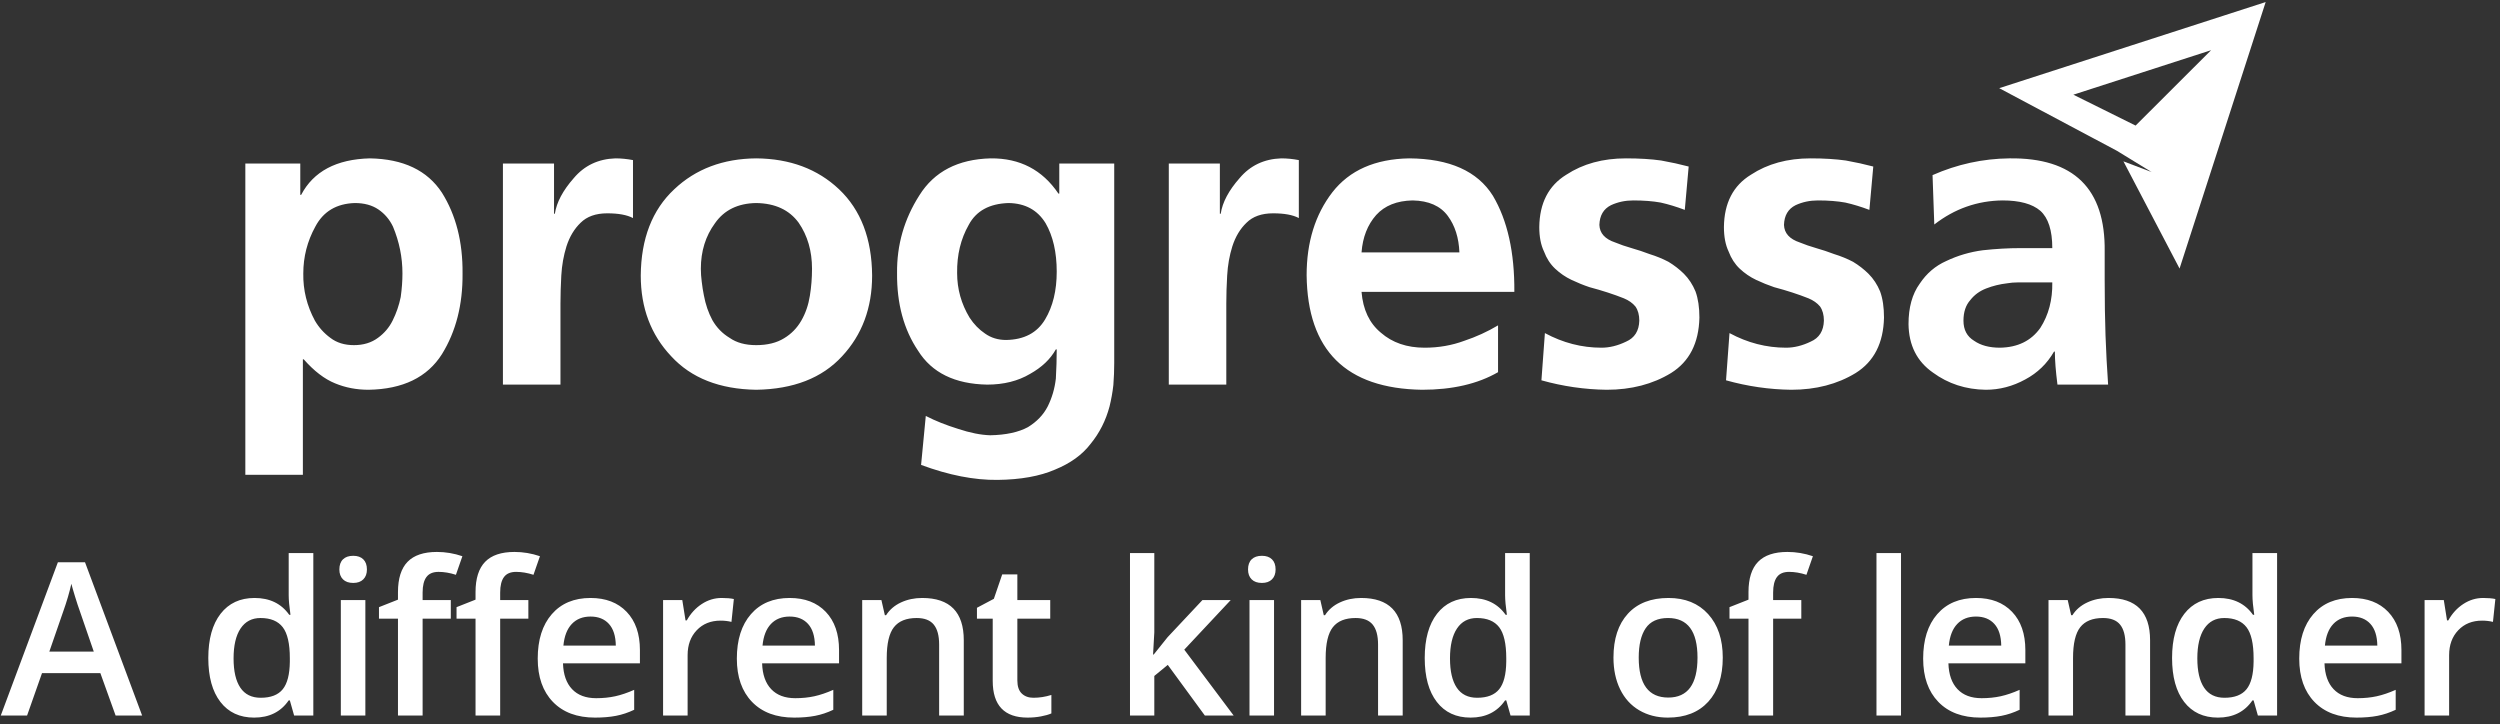 <?xml version="1.0" encoding="UTF-8" standalone="no"?>
<svg width="290px" height="84px" viewBox="0 0 290 84" version="1.1" xmlns="http://www.w3.org/2000/svg" xmlns:xlink="http://www.w3.org/1999/xlink">
    <rect x="0" y="0" width="290" height="84" fill="#333333" stroke="none"/>
    <!-- Generator: Sketch 3.7.2 (28276) - http://www.bohemiancoding.com/sketch -->
    <title>logo</title>
    <desc>Created with Sketch.</desc>
    <defs></defs>
    <g id="Page-1" stroke="none" stroke-width="1" fill="none" fill-rule="evenodd">
        <g id="Desktop" transform="translate(-455, -720)" fill="#FFFFFF">
            <g id="logo-section" transform="translate(215, 580)">
                <g id="logo" transform="translate(240, 140)">
                    <path d="M227.762,37.196 C227.762,36.2 228.026,35.4 228.557,34.806 C229.022,34.208 229.634,33.758 230.401,33.461 C231.162,33.163 231.976,32.962 232.838,32.862 C233.235,32.795 233.638,32.761 234.035,32.761 L235.179,32.761 L238.066,32.761 C238.1,34.787 237.636,36.55 236.673,38.044 C235.61,39.538 234.049,40.3 231.995,40.333 C230.764,40.333 229.768,40.065 229.007,39.538 C228.174,39.035 227.762,38.26 227.762,37.196 L227.762,37.196 Z M224.377,26.042 C226.732,24.213 229.371,23.284 232.292,23.25 C234.284,23.25 235.745,23.652 236.673,24.447 C237.602,25.276 238.066,26.722 238.066,28.781 L234.384,28.781 C232.986,28.781 231.526,28.863 230.003,29.03 C228.509,29.227 227.097,29.644 225.77,30.276 C224.506,30.836 223.476,31.717 222.682,32.915 C221.82,34.107 221.388,35.669 221.388,37.594 C221.422,40.051 222.365,41.928 224.223,43.221 C225.986,44.514 228.026,45.18 230.348,45.213 C231.942,45.213 233.47,44.816 234.93,44.016 C236.357,43.255 237.468,42.177 238.268,40.783 L238.364,40.783 C238.364,41.775 238.464,43.053 238.665,44.615 L244.541,44.615 C244.406,42.689 244.306,40.783 244.239,38.887 C244.177,37.095 244.143,34.955 244.143,32.464 L244.143,29.179 C244.239,21.876 240.557,18.274 233.087,18.37 C230.003,18.403 227.029,19.055 224.175,20.314 L224.377,26.042 Z M217.3,19.318 C216.303,19.055 215.241,18.82 214.115,18.619 C212.952,18.456 211.591,18.37 210.031,18.37 C207.34,18.37 205.036,19.002 203.111,20.266 C201.052,21.526 200.004,23.552 199.975,26.339 C199.975,27.469 200.157,28.413 200.521,29.179 C200.818,29.974 201.249,30.64 201.813,31.171 C202.379,31.703 203.011,32.134 203.705,32.464 C204.404,32.795 205.103,33.078 205.798,33.312 C207.292,33.71 208.618,34.141 209.782,34.605 C210.347,34.84 210.792,35.151 211.127,35.553 C211.424,35.984 211.572,36.531 211.572,37.196 C211.539,38.389 211.027,39.203 210.031,39.634 C209.068,40.098 208.12,40.333 207.191,40.333 C204.902,40.333 202.709,39.768 200.622,38.638 L200.219,44.116 C202.709,44.816 205.233,45.18 207.79,45.213 C210.643,45.213 213.134,44.567 215.26,43.269 C217.381,41.942 218.478,39.802 218.544,36.846 C218.544,35.649 218.396,34.639 218.094,33.81 C217.764,33.01 217.314,32.33 216.753,31.765 C216.222,31.239 215.623,30.774 214.958,30.371 C214.264,30.008 213.531,29.71 212.769,29.476 C212.07,29.212 211.376,28.978 210.677,28.781 C209.983,28.58 209.351,28.365 208.785,28.13 C207.588,27.733 206.976,27.053 206.942,26.09 C206.976,24.993 207.426,24.232 208.288,23.801 C209.082,23.432 209.949,23.25 210.878,23.25 C212.104,23.25 213.167,23.336 214.063,23.499 C214.958,23.7 215.887,23.983 216.849,24.347 L217.3,19.318 Z M195.886,19.318 C194.89,19.055 193.827,18.82 192.696,18.619 C191.538,18.456 190.178,18.37 188.617,18.37 C185.926,18.37 183.623,19.002 181.693,20.266 C179.639,21.526 178.59,23.552 178.556,26.339 C178.556,27.469 178.739,28.413 179.107,29.179 C179.404,29.974 179.835,30.64 180.4,31.171 C180.965,31.703 181.597,32.134 182.291,32.464 C182.99,32.795 183.685,33.078 184.384,33.312 C185.878,33.71 187.204,34.141 188.368,34.605 C188.933,34.84 189.378,35.151 189.709,35.553 C190.01,35.984 190.159,36.531 190.159,37.196 C190.125,38.389 189.613,39.203 188.617,39.634 C187.654,40.098 186.706,40.333 185.777,40.333 C183.488,40.333 181.296,39.768 179.208,38.638 L178.805,44.116 C181.296,44.816 183.819,45.18 186.376,45.213 C189.23,45.213 191.72,44.567 193.846,43.269 C195.967,41.942 197.064,39.802 197.131,36.846 C197.131,35.649 196.982,34.639 196.68,33.81 C196.35,33.01 195.9,32.33 195.34,31.765 C194.809,31.239 194.21,30.774 193.544,30.371 C192.85,30.008 192.117,29.71 191.356,29.476 C190.657,29.212 189.962,28.978 189.263,28.781 C188.564,28.58 187.937,28.365 187.372,28.13 C186.175,27.733 185.562,27.053 185.528,26.09 C185.562,24.993 186.012,24.232 186.874,23.801 C187.669,23.432 188.536,23.25 189.459,23.25 C190.69,23.25 191.753,23.336 192.649,23.499 C193.544,23.7 194.473,23.983 195.436,24.347 L195.886,19.318 Z M173.773,37.742 C172.547,38.475 171.235,39.073 169.842,39.538 C168.415,40.065 166.887,40.333 165.259,40.333 C163.2,40.333 161.51,39.754 160.178,38.59 C158.852,37.493 158.105,35.917 157.938,33.858 L175.664,33.858 C175.698,29.28 174.869,25.558 173.174,22.704 C171.383,19.85 168.146,18.403 163.468,18.37 C159.518,18.437 156.544,19.749 154.552,22.306 C152.56,24.893 151.569,28.097 151.569,31.919 C151.665,40.649 156.132,45.079 164.962,45.213 C168.482,45.213 171.417,44.533 173.773,43.173 L173.773,37.742 Z M157.938,29.28 C158.071,27.517 158.637,26.076 159.633,24.946 C160.629,23.848 162.042,23.284 163.866,23.25 C165.724,23.284 167.084,23.882 167.945,25.046 C168.778,26.171 169.224,27.584 169.291,29.28 L157.938,29.28 Z M135.58,44.615 L142.251,44.615 L142.251,35.204 C142.251,34.208 142.284,33.13 142.351,31.967 C142.419,30.774 142.615,29.644 142.95,28.58 C143.314,27.45 143.86,26.54 144.592,25.841 C145.32,25.113 146.35,24.745 147.681,24.745 C148.974,24.745 149.97,24.926 150.664,25.295 L150.664,18.571 C149.97,18.437 149.29,18.37 148.624,18.37 C146.632,18.437 145.024,19.203 143.793,20.664 C142.533,22.091 141.801,23.466 141.604,24.797 L141.504,24.797 L141.504,18.968 L135.58,18.968 L135.58,44.615 Z M122.877,18.968 L122.877,22.455 L122.776,22.455 C120.918,19.702 118.299,18.336 114.909,18.37 C111.126,18.471 108.373,19.898 106.649,22.656 C104.887,25.41 104.025,28.413 104.059,31.669 C104.025,35.218 104.839,38.226 106.496,40.683 C108.091,43.235 110.762,44.547 114.512,44.615 C116.436,44.615 118.098,44.198 119.491,43.369 C120.851,42.608 121.847,41.66 122.479,40.529 L122.58,40.529 C122.58,41.626 122.546,42.756 122.479,43.92 C122.346,45.079 122.029,46.157 121.531,47.153 C121.034,48.12 120.272,48.915 119.242,49.547 C118.146,50.141 116.685,50.457 114.861,50.491 C113.765,50.457 112.52,50.208 111.126,49.744 C109.733,49.313 108.488,48.815 107.391,48.249 L106.846,53.93 C110.063,55.122 113.018,55.701 115.709,55.668 C118.395,55.639 120.622,55.237 122.379,54.475 C124.175,53.742 125.549,52.747 126.511,51.487 C127.541,50.228 128.274,48.781 128.705,47.153 C128.901,46.358 129.054,45.529 129.15,44.667 C129.217,43.8 129.25,42.957 129.25,42.124 L129.25,18.968 L122.877,18.968 Z M116.705,39.437 C115.776,39.437 114.962,39.188 114.263,38.691 C113.568,38.226 112.97,37.608 112.472,36.846 C111.509,35.252 111.026,33.528 111.026,31.669 C110.997,29.577 111.442,27.718 112.371,26.09 C113.233,24.462 114.78,23.619 117.002,23.552 C118.927,23.585 120.354,24.366 121.287,25.889 C122.149,27.383 122.58,29.26 122.58,31.516 C122.58,33.71 122.13,35.553 121.235,37.048 C120.306,38.609 118.797,39.404 116.705,39.437 L116.705,39.437 Z M81.299,31.171 C81.299,29.146 81.845,27.383 82.942,25.889 C84.005,24.366 85.599,23.585 87.721,23.552 C89.914,23.585 91.556,24.347 92.648,25.841 C93.677,27.336 94.194,29.112 94.194,31.171 C94.194,32.23 94.113,33.279 93.945,34.308 C93.778,35.371 93.447,36.334 92.95,37.196 C92.452,38.058 91.786,38.738 90.957,39.236 C90.096,39.768 89.013,40.036 87.721,40.036 C86.461,40.036 85.432,39.754 84.632,39.188 C83.804,38.691 83.138,38.01 82.64,37.143 C82.176,36.281 81.845,35.319 81.649,34.255 C81.548,33.758 81.462,33.226 81.4,32.666 C81.333,32.168 81.299,31.669 81.299,31.171 L81.299,31.171 Z M74.328,31.967 C74.328,35.716 75.506,38.839 77.862,41.329 C80.183,43.853 83.473,45.146 87.721,45.213 C92.035,45.146 95.358,43.853 97.68,41.329 C100.003,38.839 101.166,35.716 101.166,31.967 C101.133,27.685 99.854,24.347 97.331,21.957 C94.841,19.601 91.637,18.403 87.721,18.37 C83.871,18.403 80.701,19.601 78.211,21.957 C75.654,24.347 74.361,27.685 74.328,31.967 L74.328,31.967 Z M58.339,44.615 L65.014,44.615 L65.014,35.204 C65.014,34.208 65.048,33.13 65.11,31.967 C65.177,30.774 65.378,29.644 65.709,28.58 C66.072,27.45 66.623,26.54 67.351,25.841 C68.084,25.113 69.113,24.745 70.439,24.745 C71.732,24.745 72.728,24.926 73.427,25.295 L73.427,18.571 C72.728,18.437 72.048,18.37 71.387,18.37 C69.395,18.437 67.787,19.203 66.556,20.664 C65.297,22.091 64.564,23.466 64.363,24.797 L64.267,24.797 L64.267,18.968 L58.339,18.968 L58.339,44.615 Z M41.158,23.552 C42.255,23.552 43.165,23.801 43.897,24.299 C44.625,24.797 45.19,25.458 45.587,26.291 C46.32,28.049 46.684,29.859 46.684,31.717 C46.684,32.579 46.617,33.494 46.483,34.457 C46.286,35.42 45.971,36.334 45.539,37.196 C45.142,37.991 44.577,38.657 43.845,39.188 C43.083,39.754 42.154,40.036 41.058,40.036 C39.961,40.036 39.052,39.754 38.319,39.188 C37.591,38.657 36.992,37.991 36.528,37.196 C35.599,35.467 35.149,33.642 35.182,31.717 C35.182,29.792 35.647,27.982 36.576,26.291 C37.505,24.529 39.032,23.619 41.158,23.552 L41.158,23.552 Z M28.459,55.074 L35.134,55.074 L35.134,41.679 L35.23,41.679 C36.427,43.039 37.639,43.968 38.865,44.466 C40.062,44.964 41.354,45.213 42.753,45.213 C46.737,45.146 49.571,43.767 51.267,41.08 C52.89,38.455 53.689,35.338 53.656,31.717 C53.689,28.063 52.89,24.946 51.267,22.355 C49.571,19.764 46.785,18.437 42.901,18.37 C39.018,18.471 36.36,19.883 34.933,22.604 L34.833,22.604 L34.833,18.968 L28.459,18.968 L28.459,55.074 Z" id="Fill-26"></path>
                    <path d="M247.73,14.567 L240.509,10.985 L256.488,5.822 L247.73,14.567 Z M247.361,5.233 L231.909,10.228 L245.565,17.494 L249.588,19.96 L246.317,18.715 L252.829,31.152 L257.824,15.697 L262.818,0.238 L247.361,5.233 Z" id="Fill-28"></path>
                    <path d="M13.41,83 L11.642,78.084 L4.873,78.084 L3.142,83 L0.09,83 L6.714,65.223 L9.862,65.223 L16.486,83 L13.41,83 Z M10.879,75.589 L9.22,70.77 C9.099,70.447 8.932,69.938 8.718,69.244 C8.504,68.549 8.357,68.041 8.276,67.718 C8.058,68.711 7.739,69.797 7.319,70.975 L5.721,75.589 L10.879,75.589 Z M29.479,83.242 C27.808,83.242 26.505,82.637 25.568,81.426 C24.632,80.215 24.163,78.516 24.163,76.328 C24.163,74.132 24.638,72.422 25.586,71.199 C26.535,69.976 27.849,69.365 29.528,69.365 C31.288,69.365 32.628,70.015 33.548,71.314 L33.693,71.314 C33.556,70.354 33.488,69.595 33.488,69.038 L33.488,64.158 L36.345,64.158 L36.345,83 L34.117,83 L33.621,81.244 L33.488,81.244 C32.575,82.576 31.239,83.242 29.479,83.242 L29.479,83.242 Z M30.242,80.941 C31.413,80.941 32.265,80.612 32.797,79.954 C33.33,79.297 33.605,78.229 33.621,76.752 L33.621,76.352 C33.621,74.665 33.346,73.466 32.797,72.755 C32.248,72.045 31.389,71.69 30.218,71.69 C29.217,71.69 28.446,72.096 27.905,72.907 C27.364,73.718 27.094,74.875 27.094,76.376 C27.094,77.862 27.356,78.994 27.881,79.773 C28.406,80.552 29.193,80.941 30.242,80.941 L30.242,80.941 Z M42.382,83 L39.536,83 L39.536,69.607 L42.382,69.607 L42.382,83 Z M39.366,66.059 C39.366,65.55 39.506,65.159 39.784,64.884 C40.063,64.61 40.46,64.473 40.977,64.473 C41.477,64.473 41.867,64.61 42.145,64.884 C42.424,65.159 42.563,65.55 42.563,66.059 C42.563,66.543 42.424,66.925 42.145,67.203 C41.867,67.482 41.477,67.621 40.977,67.621 C40.46,67.621 40.063,67.482 39.784,67.203 C39.506,66.925 39.366,66.543 39.366,66.059 L39.366,66.059 Z M52.293,71.763 L49.023,71.763 L49.023,83 L46.165,83 L46.165,71.763 L43.961,71.763 L43.961,70.43 L46.165,69.559 L46.165,68.687 C46.165,67.104 46.537,65.932 47.279,65.169 C48.022,64.406 49.156,64.025 50.682,64.025 C51.683,64.025 52.668,64.19 53.637,64.521 L52.886,66.677 C52.184,66.451 51.514,66.338 50.876,66.338 C50.23,66.338 49.76,66.537 49.465,66.937 C49.17,67.337 49.023,67.936 49.023,68.735 L49.023,69.607 L52.293,69.607 L52.293,71.763 Z M61.29,71.763 L58.02,71.763 L58.02,83 L55.162,83 L55.162,71.763 L52.959,71.763 L52.959,70.43 L55.162,69.559 L55.162,68.687 C55.162,67.104 55.534,65.932 56.277,65.169 C57.019,64.406 58.153,64.025 59.679,64.025 C60.68,64.025 61.665,64.19 62.634,64.521 L61.883,66.677 C61.181,66.451 60.511,66.338 59.873,66.338 C59.227,66.338 58.757,66.537 58.462,66.937 C58.168,67.337 58.02,67.936 58.02,68.735 L58.02,69.607 L61.29,69.607 L61.29,71.763 Z M69.024,83.242 C66.941,83.242 65.313,82.635 64.138,81.42 C62.963,80.205 62.376,78.532 62.376,76.4 C62.376,74.213 62.921,72.493 64.011,71.242 C65.101,69.99 66.598,69.365 68.503,69.365 C70.271,69.365 71.668,69.902 72.693,70.975 C73.719,72.049 74.231,73.526 74.231,75.407 L74.231,76.945 L65.307,76.945 C65.347,78.245 65.698,79.244 66.36,79.942 C67.022,80.641 67.954,80.99 69.157,80.99 C69.948,80.99 70.685,80.915 71.367,80.766 C72.049,80.616 72.782,80.368 73.565,80.021 L73.565,82.334 C72.871,82.665 72.169,82.899 71.458,83.036 C70.748,83.174 69.936,83.242 69.024,83.242 L69.024,83.242 Z M68.503,71.52 C67.599,71.52 66.875,71.807 66.33,72.38 C65.785,72.953 65.46,73.789 65.355,74.887 L71.434,74.887 C71.418,73.781 71.151,72.943 70.635,72.374 C70.118,71.805 69.408,71.52 68.503,71.52 L68.503,71.52 Z M83.711,69.365 C84.284,69.365 84.756,69.405 85.127,69.486 L84.849,72.138 C84.445,72.041 84.025,71.993 83.589,71.993 C82.451,71.993 81.529,72.364 80.822,73.107 C80.116,73.849 79.763,74.814 79.763,76.001 L79.763,83 L76.917,83 L76.917,69.607 L79.145,69.607 L79.521,71.968 L79.666,71.968 C80.11,71.169 80.689,70.535 81.404,70.067 C82.118,69.599 82.887,69.365 83.711,69.365 L83.711,69.365 Z M92.122,83.242 C90.039,83.242 88.411,82.635 87.236,81.42 C86.061,80.205 85.474,78.532 85.474,76.4 C85.474,74.213 86.019,72.493 87.109,71.242 C88.199,69.99 89.696,69.365 91.601,69.365 C93.369,69.365 94.766,69.902 95.791,70.975 C96.816,72.049 97.329,73.526 97.329,75.407 L97.329,76.945 L88.405,76.945 C88.445,78.245 88.796,79.244 89.458,79.942 C90.12,80.641 91.052,80.99 92.255,80.99 C93.046,80.99 93.783,80.915 94.465,80.766 C95.147,80.616 95.88,80.368 96.663,80.021 L96.663,82.334 C95.969,82.665 95.266,82.899 94.556,83.036 C93.846,83.174 93.034,83.242 92.122,83.242 L92.122,83.242 Z M91.601,71.52 C90.697,71.52 89.973,71.807 89.428,72.38 C88.883,72.953 88.558,73.789 88.453,74.887 L94.532,74.887 C94.516,73.781 94.249,72.943 93.733,72.374 C93.216,71.805 92.506,71.52 91.601,71.52 L91.601,71.52 Z M111.798,83 L108.94,83 L108.94,74.766 C108.94,73.732 108.732,72.961 108.316,72.453 C107.9,71.944 107.24,71.69 106.336,71.69 C105.133,71.69 104.253,72.045 103.696,72.755 C103.139,73.466 102.861,74.657 102.861,76.328 L102.861,83 L100.015,83 L100.015,69.607 L102.243,69.607 L102.643,71.363 L102.788,71.363 C103.192,70.725 103.765,70.233 104.508,69.886 C105.25,69.538 106.074,69.365 106.978,69.365 C110.191,69.365 111.798,71 111.798,74.269 L111.798,83 Z M119.878,80.941 C120.572,80.941 121.266,80.832 121.96,80.614 L121.96,82.758 C121.646,82.895 121.24,83.01 120.743,83.103 C120.247,83.196 119.732,83.242 119.199,83.242 C116.503,83.242 115.155,81.821 115.155,78.98 L115.155,71.763 L113.326,71.763 L113.326,70.503 L115.288,69.462 L116.257,66.628 L118.013,66.628 L118.013,69.607 L121.827,69.607 L121.827,71.763 L118.013,71.763 L118.013,78.931 C118.013,79.617 118.184,80.124 118.527,80.451 C118.87,80.778 119.321,80.941 119.878,80.941 L119.878,80.941 Z M133.828,75.928 L135.438,73.918 L139.483,69.607 L142.764,69.607 L137.376,75.359 L143.103,83 L139.761,83 L135.462,77.127 L133.9,78.411 L133.9,83 L131.079,83 L131.079,64.158 L133.9,64.158 L133.9,73.349 L133.755,75.928 L133.828,75.928 Z M147.788,83 L144.942,83 L144.942,69.607 L147.788,69.607 L147.788,83 Z M144.772,66.059 C144.772,65.55 144.912,65.159 145.19,64.884 C145.469,64.61 145.866,64.473 146.383,64.473 C146.884,64.473 147.273,64.61 147.552,64.884 C147.83,65.159 147.969,65.55 147.969,66.059 C147.969,66.543 147.83,66.925 147.552,67.203 C147.273,67.482 146.884,67.621 146.383,67.621 C145.866,67.621 145.469,67.482 145.19,67.203 C144.912,66.925 144.772,66.543 144.772,66.059 L144.772,66.059 Z M162.712,83 L159.855,83 L159.855,74.766 C159.855,73.732 159.647,72.961 159.231,72.453 C158.815,71.944 158.155,71.69 157.251,71.69 C156.048,71.69 155.168,72.045 154.611,72.755 C154.054,73.466 153.776,74.657 153.776,76.328 L153.776,83 L150.93,83 L150.93,69.607 L153.158,69.607 L153.558,71.363 L153.703,71.363 C154.107,70.725 154.68,70.233 155.423,69.886 C156.165,69.538 156.989,69.365 157.893,69.365 C161.106,69.365 162.712,71 162.712,74.269 L162.712,83 Z M170.584,83.242 C168.913,83.242 167.609,82.637 166.673,81.426 C165.736,80.215 165.268,78.516 165.268,76.328 C165.268,74.132 165.743,72.422 166.691,71.199 C167.64,69.976 168.954,69.365 170.633,69.365 C172.393,69.365 173.733,70.015 174.653,71.314 L174.798,71.314 C174.661,70.354 174.592,69.595 174.592,69.038 L174.592,64.158 L177.45,64.158 L177.45,83 L175.222,83 L174.726,81.244 L174.592,81.244 C173.68,82.576 172.344,83.242 170.584,83.242 L170.584,83.242 Z M171.347,80.941 C172.518,80.941 173.369,80.612 173.902,79.954 C174.435,79.297 174.71,78.229 174.726,76.752 L174.726,76.352 C174.726,74.665 174.451,73.466 173.902,72.755 C173.353,72.045 172.494,71.69 171.323,71.69 C170.322,71.69 169.551,72.096 169.01,72.907 C168.469,73.718 168.199,74.875 168.199,76.376 C168.199,77.862 168.461,78.994 168.986,79.773 C169.511,80.552 170.298,80.941 171.347,80.941 L171.347,80.941 Z M199.841,76.279 C199.841,78.467 199.279,80.174 198.157,81.402 C197.035,82.629 195.473,83.242 193.471,83.242 C192.22,83.242 191.114,82.96 190.153,82.395 C189.192,81.829 188.454,81.018 187.937,79.961 C187.42,78.903 187.162,77.676 187.162,76.279 C187.162,74.108 187.719,72.412 188.833,71.193 C189.947,69.974 191.517,69.365 193.544,69.365 C195.481,69.365 197.015,69.988 198.145,71.236 C199.275,72.483 199.841,74.164 199.841,76.279 L199.841,76.279 Z M190.092,76.279 C190.092,79.371 191.235,80.917 193.519,80.917 C195.78,80.917 196.91,79.371 196.91,76.279 C196.91,73.22 195.772,71.69 193.495,71.69 C192.3,71.69 191.435,72.085 190.898,72.877 C190.361,73.668 190.092,74.802 190.092,76.279 L190.092,76.279 Z M208.952,71.763 L205.683,71.763 L205.683,83 L202.825,83 L202.825,71.763 L200.621,71.763 L200.621,70.43 L202.825,69.559 L202.825,68.687 C202.825,67.104 203.196,65.932 203.939,65.169 C204.682,64.406 205.816,64.025 207.342,64.025 C208.343,64.025 209.328,64.19 210.296,64.521 L209.546,66.677 C208.843,66.451 208.173,66.338 207.536,66.338 C206.89,66.338 206.419,66.537 206.125,66.937 C205.83,67.337 205.683,67.936 205.683,68.735 L205.683,69.607 L208.952,69.607 L208.952,71.763 Z M220.517,83 L217.671,83 L217.671,64.158 L220.517,64.158 L220.517,83 Z M229.734,83.242 C227.651,83.242 226.022,82.635 224.847,81.42 C223.673,80.205 223.086,78.532 223.086,76.4 C223.086,74.213 223.63,72.493 224.72,71.242 C225.81,69.99 227.308,69.365 229.213,69.365 C230.981,69.365 232.377,69.902 233.403,70.975 C234.428,72.049 234.941,73.526 234.941,75.407 L234.941,76.945 L226.016,76.945 C226.056,78.245 226.408,79.244 227.07,79.942 C227.731,80.641 228.664,80.99 229.867,80.99 C230.658,80.99 231.395,80.915 232.077,80.766 C232.759,80.616 233.492,80.368 234.275,80.021 L234.275,82.334 C233.58,82.665 232.878,82.899 232.168,83.036 C231.457,83.174 230.646,83.242 229.734,83.242 L229.734,83.242 Z M229.213,71.52 C228.309,71.52 227.584,71.807 227.039,72.38 C226.494,72.953 226.169,73.789 226.064,74.887 L232.143,74.887 C232.127,73.781 231.861,72.943 231.344,72.374 C230.827,71.805 230.117,71.52 229.213,71.52 L229.213,71.52 Z M249.409,83 L246.551,83 L246.551,74.766 C246.551,73.732 246.343,72.961 245.928,72.453 C245.512,71.944 244.852,71.69 243.948,71.69 C242.745,71.69 241.865,72.045 241.308,72.755 C240.751,73.466 240.472,74.657 240.472,76.328 L240.472,83 L237.627,83 L237.627,69.607 L239.855,69.607 L240.254,71.363 L240.4,71.363 C240.803,70.725 241.376,70.233 242.119,69.886 C242.862,69.538 243.685,69.365 244.589,69.365 C247.803,69.365 249.409,71 249.409,74.269 L249.409,83 Z M257.276,83.242 C255.605,83.242 254.301,82.637 253.365,81.426 C252.428,80.215 251.96,78.516 251.96,76.328 C251.96,74.132 252.434,72.422 253.383,71.199 C254.331,69.976 255.645,69.365 257.324,69.365 C259.084,69.365 260.424,70.015 261.345,71.314 L261.49,71.314 C261.353,70.354 261.284,69.595 261.284,69.038 L261.284,64.158 L264.142,64.158 L264.142,83 L261.914,83 L261.417,81.244 L261.284,81.244 C260.372,82.576 259.036,83.242 257.276,83.242 L257.276,83.242 Z M258.039,80.941 C259.209,80.941 260.061,80.612 260.594,79.954 C261.127,79.297 261.401,78.229 261.417,76.752 L261.417,76.352 C261.417,74.665 261.143,73.466 260.594,72.755 C260.045,72.045 259.185,71.69 258.015,71.69 C257.014,71.69 256.243,72.096 255.702,72.907 C255.161,73.718 254.89,74.875 254.89,76.376 C254.89,77.862 255.153,78.994 255.678,79.773 C256.202,80.552 256.989,80.941 258.039,80.941 L258.039,80.941 Z M273.359,83.242 C271.276,83.242 269.647,82.635 268.473,81.42 C267.298,80.205 266.711,78.532 266.711,76.4 C266.711,74.213 267.256,72.493 268.345,71.242 C269.435,69.99 270.933,69.365 272.838,69.365 C274.606,69.365 276.003,69.902 277.028,70.975 C278.053,72.049 278.566,73.526 278.566,75.407 L278.566,76.945 L269.641,76.945 C269.682,78.245 270.033,79.244 270.695,79.942 C271.357,80.641 272.289,80.99 273.492,80.99 C274.283,80.99 275.02,80.915 275.702,80.766 C276.384,80.616 277.117,80.368 277.9,80.021 L277.9,82.334 C277.206,82.665 276.503,82.899 275.793,83.036 C275.082,83.174 274.271,83.242 273.359,83.242 L273.359,83.242 Z M272.838,71.52 C271.934,71.52 271.209,71.807 270.664,72.38 C270.12,72.953 269.795,73.789 269.69,74.887 L275.769,74.887 C275.752,73.781 275.486,72.943 274.969,72.374 C274.453,71.805 273.742,71.52 272.838,71.52 L272.838,71.52 Z M288.045,69.365 C288.618,69.365 289.091,69.405 289.462,69.486 L289.183,72.138 C288.78,72.041 288.36,71.993 287.924,71.993 C286.786,71.993 285.863,72.364 285.157,73.107 C284.451,73.849 284.098,74.814 284.098,76.001 L284.098,83 L281.252,83 L281.252,69.607 L283.48,69.607 L283.855,71.968 L284.001,71.968 C284.445,71.169 285.024,70.535 285.738,70.067 C286.453,69.599 287.222,69.365 288.045,69.365 L288.045,69.365 Z" id="A-different-kind-of-"></path>
                </g>
            </g>
        </g>
    </g>
</svg>